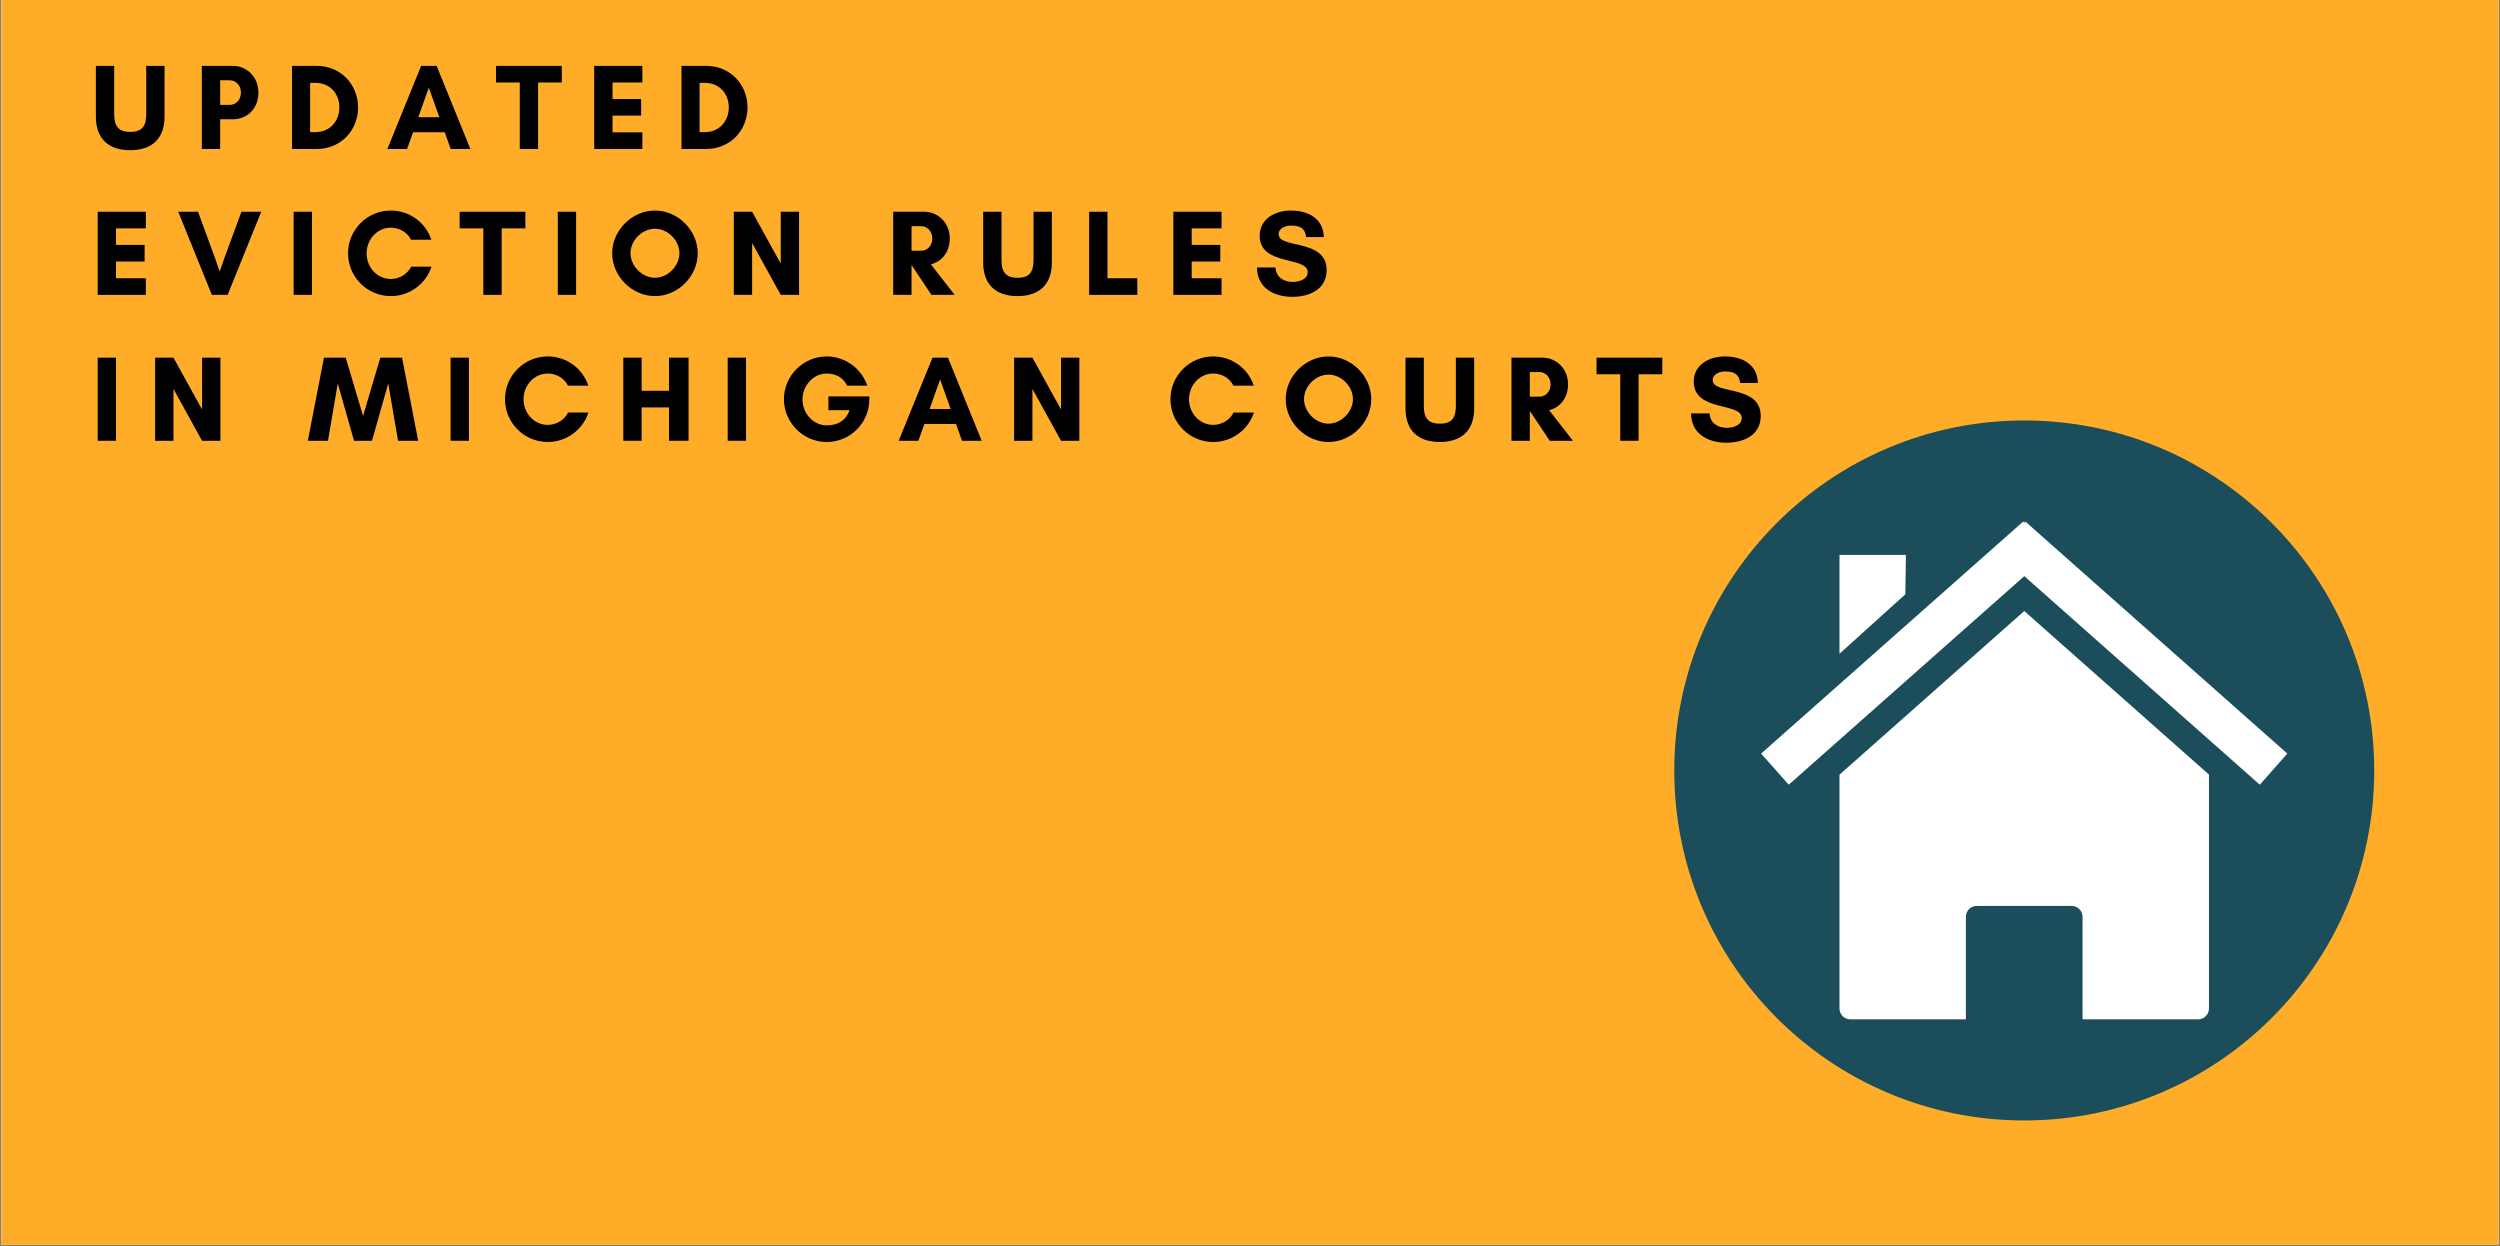 <svg xmlns="http://www.w3.org/2000/svg" xmlns:xlink="http://www.w3.org/1999/xlink" width="660" zoomAndPan="magnify" viewBox="0 0 495 246.75" height="329" preserveAspectRatio="xMidYMid meet" version="1.0"><rect x="0" y="0" width="495" height="246.75" fill="#808080" stroke="none"/><defs><g/><clipPath id="d1bc68c8d5"><path d="M 0.25 0 L 494.75 0 L 494.75 246.5 L 0.25 246.5 Z M 0.25 0 " clip-rule="nonzero"/></clipPath><clipPath id="62b8aeb9e4"><path d="M 331.504 83.254 L 470.098 83.254 L 470.098 221.852 L 331.504 221.852 Z M 331.504 83.254 " clip-rule="nonzero"/></clipPath><clipPath id="4b51e25773"><path d="M 400.801 83.254 C 362.527 83.254 331.504 114.281 331.504 152.551 C 331.504 190.824 362.527 221.852 400.801 221.852 C 439.074 221.852 470.098 190.824 470.098 152.551 C 470.098 114.281 439.074 83.254 400.801 83.254 Z M 400.801 83.254 " clip-rule="nonzero"/></clipPath><clipPath id="c38d3efd90"><path d="M 348.699 103.254 L 452.844 103.254 L 452.844 156 L 348.699 156 Z M 348.699 103.254 " clip-rule="nonzero"/></clipPath></defs><g clip-path="url(#d1bc68c8d5)"><path fill="#ffffff" d="M 0.25 0 L 494.75 0 L 494.75 246.5 L 0.25 246.5 Z M 0.25 0 " fill-opacity="1" fill-rule="nonzero"/><path fill="#ffad28" d="M 0.25 0 L 494.75 0 L 494.75 246.5 L 0.25 246.5 Z M 0.25 0 " fill-opacity="1" fill-rule="nonzero"/></g><g clip-path="url(#62b8aeb9e4)"><g clip-path="url(#4b51e25773)"><path fill="#1b4d5a" d="M 331.504 83.254 L 470.098 83.254 L 470.098 221.852 L 331.504 221.852 Z M 331.504 83.254 " fill-opacity="1" fill-rule="nonzero"/></g></g><path fill="#ffffff" d="M 437.375 153.371 Z M 437.375 153.371 L 400.809 120.984 L 364.219 153.383 L 364.219 199.676 C 364.219 200.871 365.184 201.832 366.379 201.832 L 389.246 201.832 L 389.246 181.535 C 389.246 180.34 390.207 179.371 391.402 179.371 L 410.191 179.371 C 411.387 179.371 412.344 180.34 412.344 181.535 L 412.344 201.832 L 435.219 201.832 C 436.414 201.832 437.375 200.871 437.375 199.676 L 437.375 153.367 Z M 364.219 153.383 Z M 364.219 153.383 " fill-opacity="1" fill-rule="nonzero"/><g clip-path="url(#c38d3efd90)"><path fill="#ffffff" d="M 400.594 103.262 L 348.699 149.211 L 354.168 155.375 L 400.809 114.078 L 447.438 155.375 L 452.891 149.211 L 401.012 103.262 L 400.809 103.496 L 400.598 103.262 Z M 400.594 103.262 " fill-opacity="1" fill-rule="nonzero"/></g><path fill="#ffffff" d="M 364.219 109.875 L 377.375 109.875 L 377.258 117.668 L 364.219 129.449 Z M 364.219 109.875 " fill-opacity="1" fill-rule="nonzero"/><g fill="#000000" fill-opacity="1"><g transform="translate(17.89, 29.499)"><g><path d="M 11.062 -16.457 L 11.062 -6.945 C 11.062 -4.672 10.383 -3.387 7.891 -3.387 C 5.422 -3.387 4.719 -4.672 4.719 -6.945 L 4.719 -16.457 L 1.09 -16.457 L 1.09 -6.414 C 1.09 -2.031 3.605 0.242 7.891 0.242 C 12.176 0.242 14.691 -2.031 14.691 -6.414 L 14.691 -16.457 Z M 11.062 -16.457 "/></g></g></g><g fill="#000000" fill-opacity="1"><g transform="translate(38.511, 29.499)"><g><path d="M 5.082 -5.883 L 7.625 -5.883 C 10.285 -5.883 12.656 -7.84 12.656 -11.18 C 12.656 -14.305 10.285 -16.457 7.625 -16.457 L 1.453 -16.457 L 1.453 0 L 5.082 0 Z M 7.02 -13.602 C 8.082 -13.602 9.195 -12.684 9.195 -11.18 C 9.195 -9.609 8.082 -8.738 7.02 -8.738 L 5.082 -8.738 L 5.082 -13.602 Z M 7.02 -13.602 "/></g></g></g><g fill="#000000" fill-opacity="1"><g transform="translate(56.372, 29.499)"><g><path d="M 5.035 -3.34 L 5.035 -13.094 L 6.125 -13.094 C 8.93 -13.094 10.82 -10.965 10.82 -8.23 C 10.82 -5.492 8.906 -3.34 6.125 -3.34 Z M 1.453 -16.457 L 1.453 0 L 6.34 0 C 11.012 0 14.523 -3.582 14.523 -8.23 C 14.523 -12.875 10.988 -16.457 6.34 -16.457 Z M 1.453 -16.457 "/></g></g></g><g fill="#000000" fill-opacity="1"><g transform="translate(76.581, 29.499)"><g><path d="M 10.406 -6.293 L 6.246 -6.293 L 8.324 -12.148 Z M 16.555 0 L 9.875 -16.457 L 6.801 -16.457 L 0.121 0 L 4.02 0 L 5.203 -3.316 L 11.473 -3.316 L 12.656 0 Z M 16.555 0 "/></g></g></g><g fill="#000000" fill-opacity="1"><g transform="translate(98.098, 29.499)"><g><path d="M 8.445 -13.168 L 13.141 -13.168 L 13.141 -16.457 L 0.121 -16.457 L 0.121 -13.168 L 4.816 -13.168 L 4.816 0 L 8.445 0 Z M 8.445 -13.168 "/></g></g></g><g fill="#000000" fill-opacity="1"><g transform="translate(116.201, 29.499)"><g><path d="M 10.988 -3.293 L 5.082 -3.293 L 5.082 -6.605 L 10.746 -6.605 L 10.746 -9.898 L 5.082 -9.898 L 5.082 -13.168 L 10.988 -13.168 L 10.988 -16.457 L 1.453 -16.457 L 1.453 0 L 10.988 0 Z M 10.988 -3.293 "/></g></g></g><g fill="#000000" fill-opacity="1"><g transform="translate(133.482, 29.499)"><g><path d="M 5.035 -3.34 L 5.035 -13.094 L 6.125 -13.094 C 8.93 -13.094 10.82 -10.965 10.82 -8.23 C 10.82 -5.492 8.906 -3.34 6.125 -3.34 Z M 1.453 -16.457 L 1.453 0 L 6.34 0 C 11.012 0 14.523 -3.582 14.523 -8.23 C 14.523 -12.875 10.988 -16.457 6.34 -16.457 Z M 1.453 -16.457 "/></g></g></g><g fill="#000000" fill-opacity="1"><g transform="translate(153.694, 29.499)"><g/></g></g><g fill="#000000" fill-opacity="1"><g transform="translate(17.89, 58.386)"><g><path d="M 10.988 -3.293 L 5.082 -3.293 L 5.082 -6.605 L 10.746 -6.605 L 10.746 -9.898 L 5.082 -9.898 L 5.082 -13.168 L 10.988 -13.168 L 10.988 -16.457 L 1.453 -16.457 L 1.453 0 L 10.988 0 Z M 10.988 -3.293 "/></g></g></g><g fill="#000000" fill-opacity="1"><g transform="translate(35.171, 58.386)"><g><path d="M 16.555 -16.457 L 12.633 -16.457 L 9.223 -7.211 L 8.324 -4.621 L 7.43 -7.211 L 4.043 -16.457 L 0.121 -16.457 L 6.777 0 L 9.898 0 Z M 16.555 -16.457 "/></g></g></g><g fill="#000000" fill-opacity="1"><g transform="translate(56.687, 58.386)"><g><path d="M 5.082 0 L 5.082 -16.457 L 1.453 -16.457 L 1.453 0 Z M 5.082 0 "/></g></g></g><g fill="#000000" fill-opacity="1"><g transform="translate(68.062, 58.386)"><g><path d="M 13.336 -5.59 C 12.656 -4.137 11.012 -3.145 9.316 -3.145 C 6.656 -3.145 4.527 -5.422 4.527 -8.23 C 4.527 -11.012 6.656 -13.312 9.316 -13.312 C 10.988 -13.312 12.633 -12.391 13.312 -10.914 L 17.352 -10.914 C 16.238 -14.281 13.07 -16.699 9.316 -16.699 C 4.648 -16.699 0.848 -12.898 0.848 -8.23 C 0.848 -3.559 4.648 0.242 9.316 0.242 C 13.07 0.242 16.266 -2.203 17.379 -5.59 Z M 13.336 -5.59 "/></g></g></g><g fill="#000000" fill-opacity="1"><g transform="translate(90.885, 58.386)"><g><path d="M 8.445 -13.168 L 13.141 -13.168 L 13.141 -16.457 L 0.121 -16.457 L 0.121 -13.168 L 4.816 -13.168 L 4.816 0 L 8.445 0 Z M 8.445 -13.168 "/></g></g></g><g fill="#000000" fill-opacity="1"><g transform="translate(108.989, 58.386)"><g><path d="M 5.082 0 L 5.082 -16.457 L 1.453 -16.457 L 1.453 0 Z M 5.082 0 "/></g></g></g><g fill="#000000" fill-opacity="1"><g transform="translate(120.364, 58.386)"><g><path d="M 14.16 -8.254 C 14.16 -5.711 11.859 -3.387 9.316 -3.387 C 6.777 -3.387 4.477 -5.711 4.477 -8.254 C 4.477 -10.793 6.777 -13.094 9.316 -13.094 C 11.859 -13.094 14.16 -10.793 14.16 -8.254 Z M 17.789 -8.23 C 17.789 -12.777 13.867 -16.699 9.316 -16.699 C 4.77 -16.699 0.848 -12.777 0.848 -8.23 C 0.848 -3.68 4.77 0.242 9.316 0.242 C 13.867 0.242 17.789 -3.68 17.789 -8.23 Z M 17.789 -8.23 "/></g></g></g><g fill="#000000" fill-opacity="1"><g transform="translate(143.841, 58.386)"><g><path d="M 14.375 0 L 14.375 -16.457 L 10.746 -16.457 L 10.746 -6.195 L 5.082 -16.457 L 1.453 -16.457 L 1.453 0 L 5.082 0 L 5.082 -10.262 L 10.746 0 Z M 14.375 0 "/></g></g></g><g fill="#000000" fill-opacity="1"><g transform="translate(164.51, 58.386)"><g/></g></g><g fill="#000000" fill-opacity="1"><g transform="translate(175.401, 58.386)"><g><path d="M 5.082 -5.883 L 5.105 -5.883 L 9.027 0 L 13.625 0 L 8.906 -6.051 C 10.988 -6.559 12.656 -8.398 12.656 -11.18 C 12.656 -14.305 10.285 -16.457 7.625 -16.457 L 1.453 -16.457 L 1.453 0 L 5.082 0 Z M 7.02 -13.602 C 8.082 -13.602 9.195 -12.684 9.195 -11.18 C 9.195 -9.609 8.082 -8.738 7.02 -8.738 L 5.082 -8.738 L 5.082 -13.602 Z M 7.02 -13.602 "/></g></g></g><g fill="#000000" fill-opacity="1"><g transform="translate(193.578, 58.386)"><g><path d="M 11.062 -16.457 L 11.062 -6.945 C 11.062 -4.672 10.383 -3.387 7.891 -3.387 C 5.422 -3.387 4.719 -4.672 4.719 -6.945 L 4.719 -16.457 L 1.09 -16.457 L 1.09 -6.414 C 1.09 -2.031 3.605 0.242 7.891 0.242 C 12.176 0.242 14.691 -2.031 14.691 -6.414 L 14.691 -16.457 Z M 11.062 -16.457 "/></g></g></g><g fill="#000000" fill-opacity="1"><g transform="translate(214.198, 58.386)"><g><path d="M 1.453 0 L 10.988 0 L 10.988 -3.293 L 5.082 -3.293 L 5.082 -16.457 L 1.453 -16.457 Z M 1.453 0 "/></g></g></g><g fill="#000000" fill-opacity="1"><g transform="translate(230.874, 58.386)"><g><path d="M 10.988 -3.293 L 5.082 -3.293 L 5.082 -6.605 L 10.746 -6.605 L 10.746 -9.898 L 5.082 -9.898 L 5.082 -13.168 L 10.988 -13.168 L 10.988 -16.457 L 1.453 -16.457 L 1.453 0 L 10.988 0 Z M 10.988 -3.293 "/></g></g></g><g fill="#000000" fill-opacity="1"><g transform="translate(248.155, 58.386)"><g><path d="M 7.84 -2.566 C 6.051 -2.566 4.5 -3.461 4.406 -5.422 L 0.727 -5.422 C 0.75 -1.402 4.066 0.387 7.695 0.387 C 11.062 0.387 14.523 -1.039 14.523 -4.914 C 14.523 -11.18 5.012 -9.074 5.012 -12.004 C 5.012 -13.238 6.438 -13.723 7.453 -13.723 C 9.27 -13.723 10.262 -13.168 10.457 -11.449 L 13.965 -11.449 C 13.844 -15.199 10.793 -16.699 7.406 -16.699 C 4.406 -16.699 1.258 -15.102 1.258 -11.715 C 1.258 -5.641 10.77 -7.695 10.77 -4.5 C 10.77 -3.023 8.98 -2.566 7.84 -2.566 Z M 7.84 -2.566 "/></g></g></g><g fill="#000000" fill-opacity="1"><g transform="translate(17.89, 87.273)"><g><path d="M 5.082 0 L 5.082 -16.457 L 1.453 -16.457 L 1.453 0 Z M 5.082 0 "/></g></g></g><g fill="#000000" fill-opacity="1"><g transform="translate(29.265, 87.273)"><g><path d="M 14.375 0 L 14.375 -16.457 L 10.746 -16.457 L 10.746 -6.195 L 5.082 -16.457 L 1.453 -16.457 L 1.453 0 L 5.082 0 L 5.082 -10.262 L 10.746 0 Z M 14.375 0 "/></g></g></g><g fill="#000000" fill-opacity="1"><g transform="translate(49.934, 87.273)"><g/></g></g><g fill="#000000" fill-opacity="1"><g transform="translate(60.826, 87.273)"><g><path d="M 21.977 0 L 18.781 -16.457 L 14.473 -16.457 L 11.062 -4.914 L 7.625 -16.457 L 3.316 -16.457 L 0.121 0 L 4.113 0 L 6.051 -11.352 L 9.27 0 L 12.828 0 L 16.047 -11.352 L 17.984 0 Z M 21.977 0 "/></g></g></g><g fill="#000000" fill-opacity="1"><g transform="translate(87.763, 87.273)"><g><path d="M 5.082 0 L 5.082 -16.457 L 1.453 -16.457 L 1.453 0 Z M 5.082 0 "/></g></g></g><g fill="#000000" fill-opacity="1"><g transform="translate(99.138, 87.273)"><g><path d="M 13.336 -5.59 C 12.656 -4.137 11.012 -3.145 9.316 -3.145 C 6.656 -3.145 4.527 -5.422 4.527 -8.23 C 4.527 -11.012 6.656 -13.312 9.316 -13.312 C 10.988 -13.312 12.633 -12.391 13.312 -10.914 L 17.352 -10.914 C 16.238 -14.281 13.07 -16.699 9.316 -16.699 C 4.648 -16.699 0.848 -12.898 0.848 -8.23 C 0.848 -3.559 4.648 0.242 9.316 0.242 C 13.07 0.242 16.266 -2.203 17.379 -5.59 Z M 13.336 -5.59 "/></g></g></g><g fill="#000000" fill-opacity="1"><g transform="translate(121.962, 87.273)"><g><path d="M 10.504 -16.457 L 10.504 -9.898 L 5.082 -9.898 L 5.082 -16.457 L 1.453 -16.457 L 1.453 0 L 5.082 0 L 5.082 -6.605 L 10.504 -6.605 L 10.504 0 L 14.375 0 L 14.375 -16.457 Z M 10.504 -16.457 "/></g></g></g><g fill="#000000" fill-opacity="1"><g transform="translate(142.631, 87.273)"><g><path d="M 5.082 0 L 5.082 -16.457 L 1.453 -16.457 L 1.453 0 Z M 5.082 0 "/></g></g></g><g fill="#000000" fill-opacity="1"><g transform="translate(154.006, 87.273)"><g><path d="M 9.68 -13.312 C 11.277 -13.312 12.926 -12.656 13.723 -10.914 L 17.715 -10.914 C 16.578 -14.328 13.312 -16.699 9.68 -16.699 C 5.035 -16.699 1.211 -12.875 1.211 -8.23 C 1.211 -3.582 5.035 0.242 9.68 0.242 C 14.375 0.242 18.129 -3.559 18.129 -8.23 L 18.129 -8.785 L 10.02 -8.785 L 10.02 -6.051 L 14.207 -6.051 C 13.312 -3.559 11.277 -3.051 9.68 -3.051 C 7.066 -3.051 4.891 -5.398 4.891 -8.18 C 4.891 -10.965 7.066 -13.312 9.68 -13.312 Z M 9.68 -13.312 "/></g></g></g><g fill="#000000" fill-opacity="1"><g transform="translate(177.822, 87.273)"><g><path d="M 10.406 -6.293 L 6.246 -6.293 L 8.324 -12.148 Z M 16.555 0 L 9.875 -16.457 L 6.801 -16.457 L 0.121 0 L 4.02 0 L 5.203 -3.316 L 11.473 -3.316 L 12.656 0 Z M 16.555 0 "/></g></g></g><g fill="#000000" fill-opacity="1"><g transform="translate(199.338, 87.273)"><g><path d="M 14.375 0 L 14.375 -16.457 L 10.746 -16.457 L 10.746 -6.195 L 5.082 -16.457 L 1.453 -16.457 L 1.453 0 L 5.082 0 L 5.082 -10.262 L 10.746 0 Z M 14.375 0 "/></g></g></g><g fill="#000000" fill-opacity="1"><g transform="translate(220.007, 87.273)"><g/></g></g><g fill="#000000" fill-opacity="1"><g transform="translate(230.898, 87.273)"><g><path d="M 13.336 -5.59 C 12.656 -4.137 11.012 -3.145 9.316 -3.145 C 6.656 -3.145 4.527 -5.422 4.527 -8.23 C 4.527 -11.012 6.656 -13.312 9.316 -13.312 C 10.988 -13.312 12.633 -12.391 13.312 -10.914 L 17.352 -10.914 C 16.238 -14.281 13.07 -16.699 9.316 -16.699 C 4.648 -16.699 0.848 -12.898 0.848 -8.23 C 0.848 -3.559 4.648 0.242 9.316 0.242 C 13.07 0.242 16.266 -2.203 17.379 -5.59 Z M 13.336 -5.59 "/></g></g></g><g fill="#000000" fill-opacity="1"><g transform="translate(253.721, 87.273)"><g><path d="M 14.16 -8.254 C 14.16 -5.711 11.859 -3.387 9.316 -3.387 C 6.777 -3.387 4.477 -5.711 4.477 -8.254 C 4.477 -10.793 6.777 -13.094 9.316 -13.094 C 11.859 -13.094 14.16 -10.793 14.16 -8.254 Z M 17.789 -8.23 C 17.789 -12.777 13.867 -16.699 9.316 -16.699 C 4.77 -16.699 0.848 -12.777 0.848 -8.23 C 0.848 -3.68 4.77 0.242 9.316 0.242 C 13.867 0.242 17.789 -3.68 17.789 -8.23 Z M 17.789 -8.23 "/></g></g></g><g fill="#000000" fill-opacity="1"><g transform="translate(277.198, 87.273)"><g><path d="M 11.062 -16.457 L 11.062 -6.945 C 11.062 -4.672 10.383 -3.387 7.891 -3.387 C 5.422 -3.387 4.719 -4.672 4.719 -6.945 L 4.719 -16.457 L 1.09 -16.457 L 1.09 -6.414 C 1.09 -2.031 3.605 0.242 7.891 0.242 C 12.176 0.242 14.691 -2.031 14.691 -6.414 L 14.691 -16.457 Z M 11.062 -16.457 "/></g></g></g><g fill="#000000" fill-opacity="1"><g transform="translate(297.819, 87.273)"><g><path d="M 5.082 -5.883 L 5.105 -5.883 L 9.027 0 L 13.625 0 L 8.906 -6.051 C 10.988 -6.559 12.656 -8.398 12.656 -11.18 C 12.656 -14.305 10.285 -16.457 7.625 -16.457 L 1.453 -16.457 L 1.453 0 L 5.082 0 Z M 7.02 -13.602 C 8.082 -13.602 9.195 -12.684 9.195 -11.18 C 9.195 -9.609 8.082 -8.738 7.02 -8.738 L 5.082 -8.738 L 5.082 -13.602 Z M 7.02 -13.602 "/></g></g></g><g fill="#000000" fill-opacity="1"><g transform="translate(315.995, 87.273)"><g><path d="M 8.445 -13.168 L 13.141 -13.168 L 13.141 -16.457 L 0.121 -16.457 L 0.121 -13.168 L 4.816 -13.168 L 4.816 0 L 8.445 0 Z M 8.445 -13.168 "/></g></g></g><g fill="#000000" fill-opacity="1"><g transform="translate(334.099, 87.273)"><g><path d="M 7.84 -2.566 C 6.051 -2.566 4.5 -3.461 4.406 -5.422 L 0.727 -5.422 C 0.75 -1.402 4.066 0.387 7.695 0.387 C 11.062 0.387 14.523 -1.039 14.523 -4.914 C 14.523 -11.18 5.012 -9.074 5.012 -12.004 C 5.012 -13.238 6.438 -13.723 7.453 -13.723 C 9.27 -13.723 10.262 -13.168 10.457 -11.449 L 13.965 -11.449 C 13.844 -15.199 10.793 -16.699 7.406 -16.699 C 4.406 -16.699 1.258 -15.102 1.258 -11.715 C 1.258 -5.641 10.77 -7.695 10.77 -4.5 C 10.77 -3.023 8.98 -2.566 7.84 -2.566 Z M 7.84 -2.566 "/></g></g></g></svg>